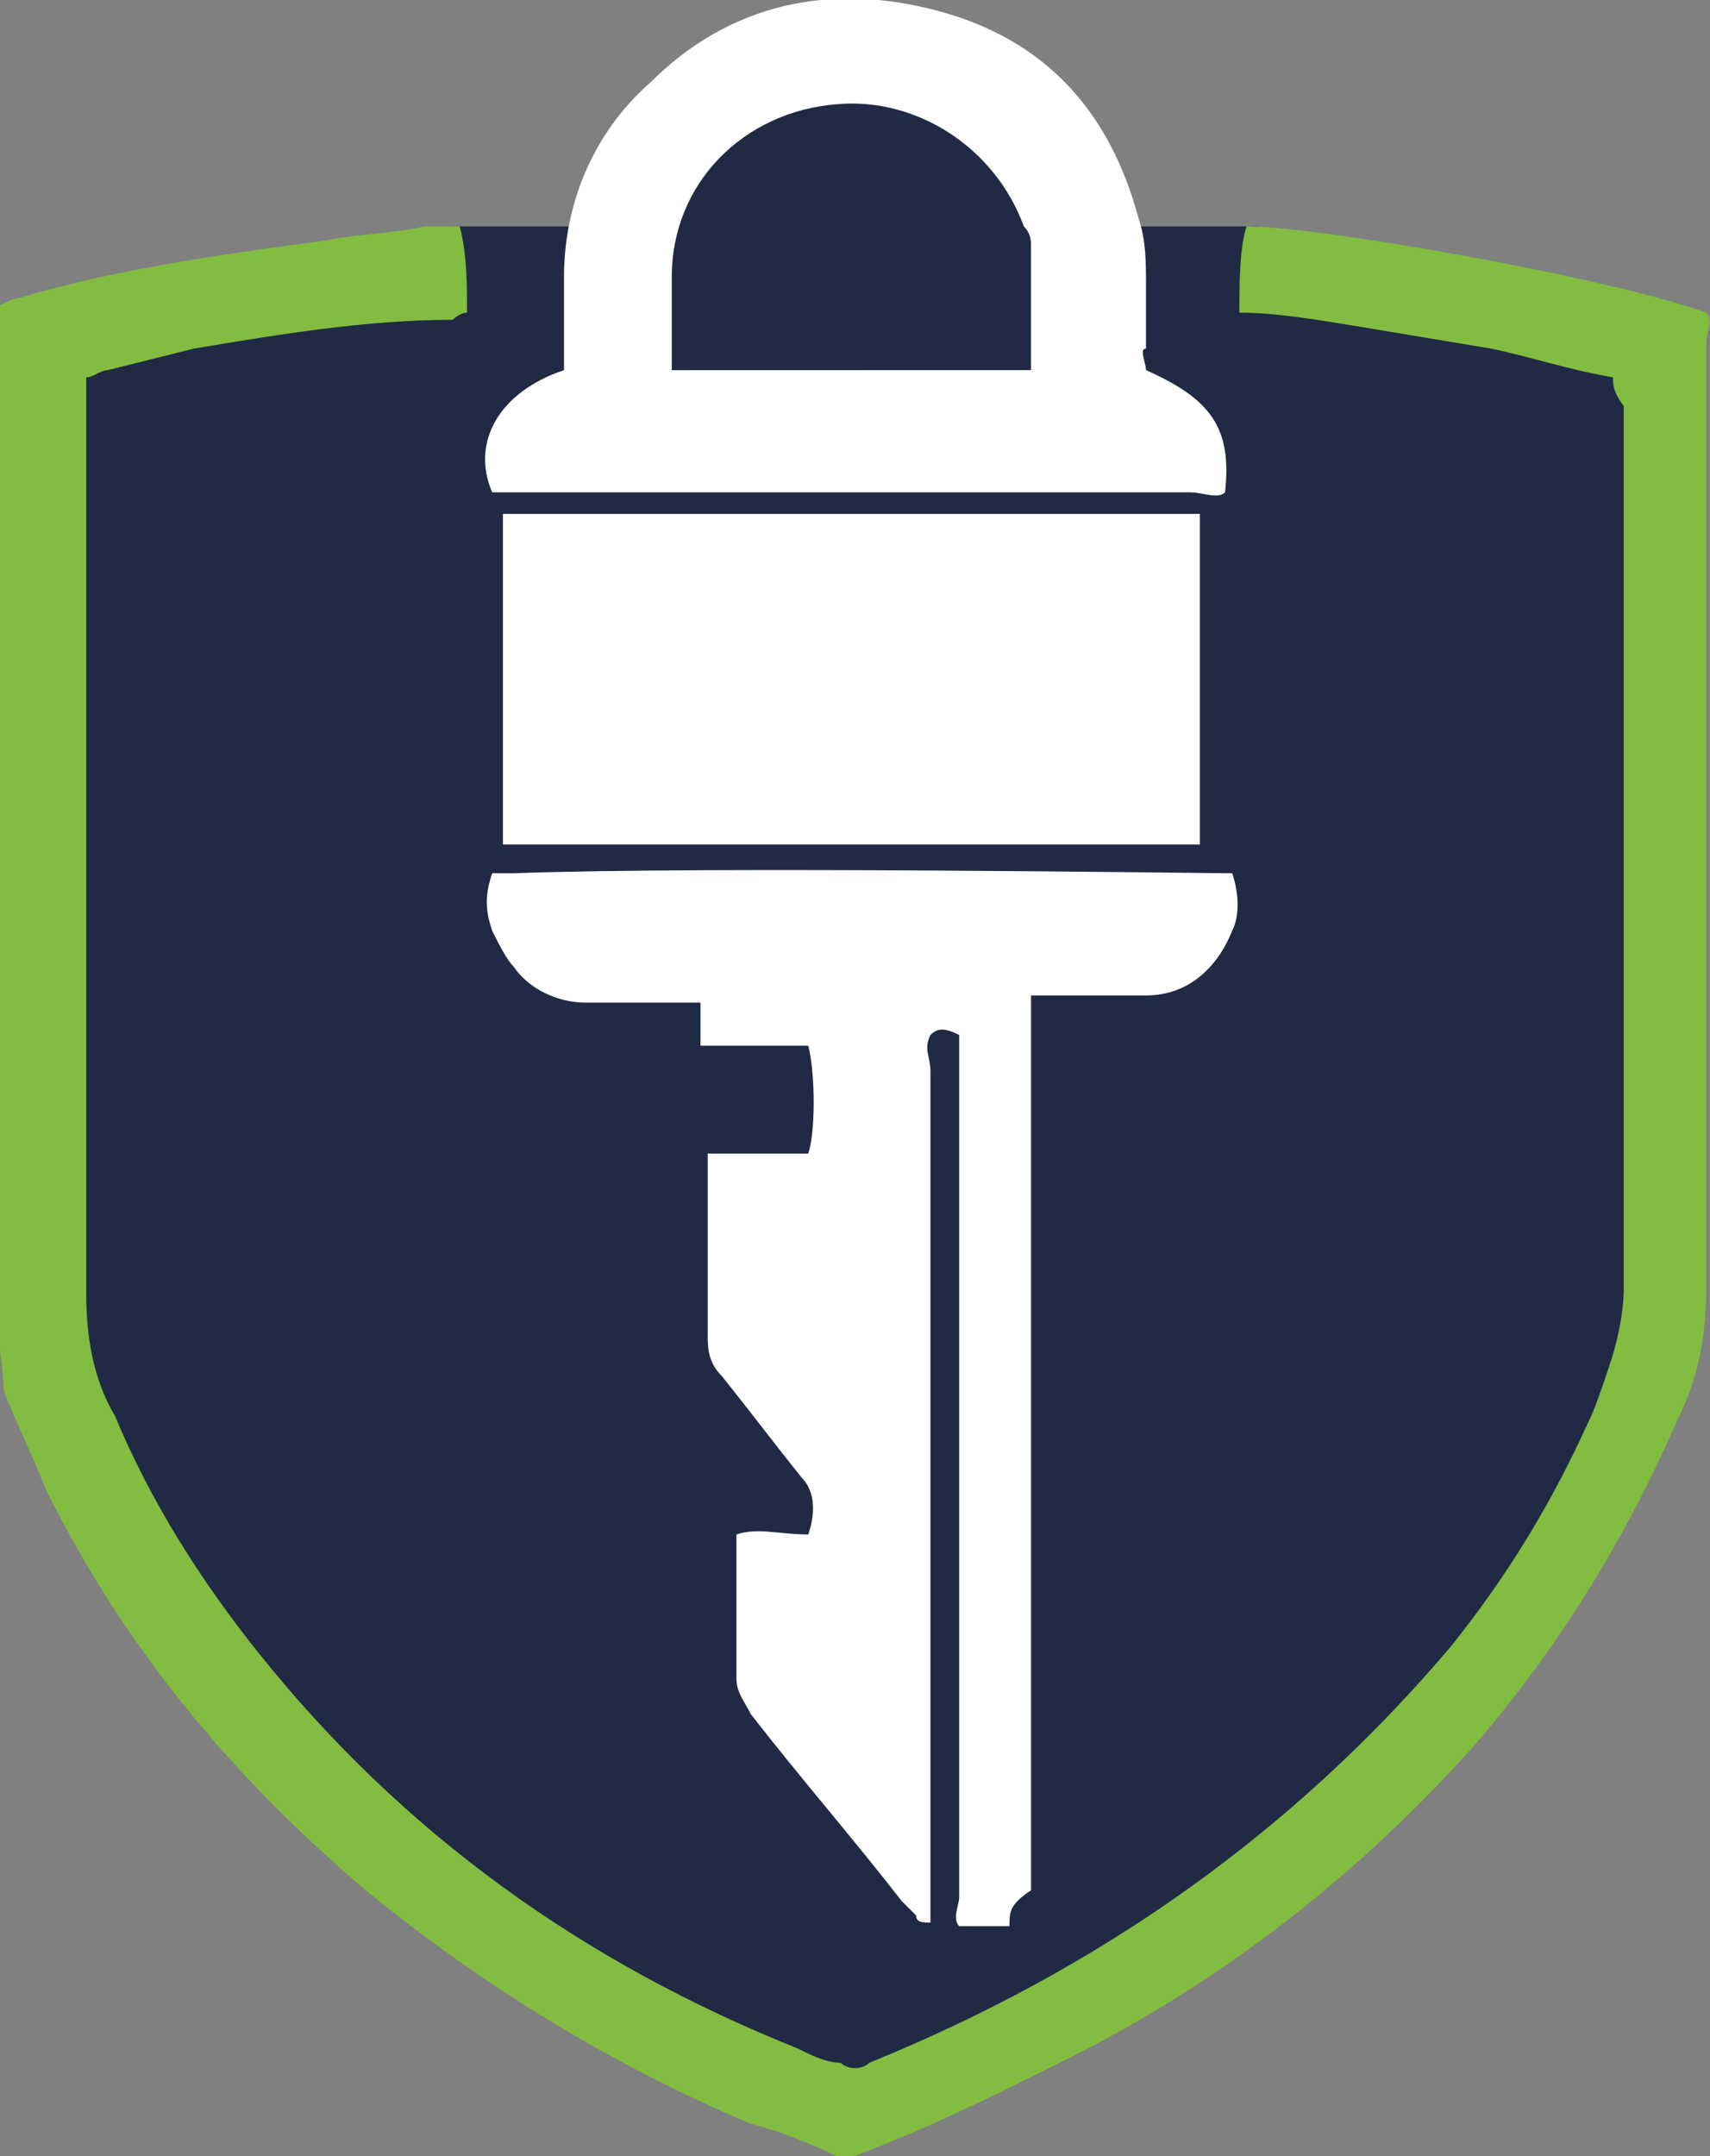 <?xml version="1.0" encoding="utf-8"?>
<!-- Generator: Adobe Illustrator 27.9.0, SVG Export Plug-In . SVG Version: 6.00 Build 0)  -->
<svg version="1.1" id="Layer_1" xmlns="http://www.w3.org/2000/svg" xmlns:xlink="http://www.w3.org/1999/xlink" x="0px" y="0px"
	 viewBox="0 0 47.6 60" style="enable-background:new 0 0 47.6 60;" xml:space="preserve">
<rect x="0" y="0" width="47.6" height="60" fill="#808080" stroke="none"/>
<style type="text/css">
	.st0{fill:#202A44;}
	.st1{fill:#82BC41;}
	.st2{fill:#FFFFFF;}
</style>
<path class="st0" d="M0.8,9.3l11.8-3H35l11.1,3.6l0.6,25.7c0,0-6.2,19.2-22.9,23.6C7.2,55.1,1,37.8,1,37.8S0.8,9.3,0.8,9.3z"/>
<path class="st1" d="M44.9,10.5c-1.2-0.2-2.4-0.6-3.4-0.8c-1.2-0.2-2.4-0.4-3.6-0.6c-1.2-0.2-2.4-0.4-3.4-0.4c0-0.8,0-1.8,0.2-2.4
	c2,0,10,1.4,12.8,2.4c0.2,0.2,0,0.6,0,0.8v26.2c0,1.4-0.2,2.6-0.8,3.8c-1.4,3.2-3.2,6.2-5.6,9c-3.2,3.6-7,6.6-11.4,8.8
	c-2,1-4,2-6.2,2.8c-0.8-0.4-1.8-0.8-2.6-1c-3.8-1.6-7.4-3.8-10.6-6.4c-3.8-3.2-6.8-6.8-9-11.2c-0.4-1-0.8-1.8-1.2-2.8
	c0-0.6-0.2-1.6-0.2-2.4V8.5c0.2,0,0.4-0.2,0.6-0.2C3.2,7.5,6,7.1,9,6.7c1-0.2,2-0.2,2.8-0.4h1C13,7.1,13,7.9,13,8.7
	c-0.2,0-0.4,0.2-0.4,0.2c-2.4,0-4.8,0.4-7.2,0.8C4.6,9.9,3.8,10.1,3,10.3c-0.2,0-0.4,0.2-0.6,0.2V36c0,1.2,0.2,2.4,0.8,3.4
	c1,2.4,2.4,4.6,4,6.6c4,5,9,8.6,15,11c0.4,0.2,0.8,0.4,1.2,0.4c0.2,0.2,0.6,0.2,0.8,0C30.6,54.8,36,51,40.4,45.8
	c1.6-2,2.8-4,3.8-6.2c0.2-0.4,0.4-1,0.6-1.6c0.2-0.6,0.4-1.4,0.4-2.2V11.3C44.9,10.9,44.9,10.7,44.9,10.5
	C44.9,10.5,44.9,10.5,44.9,10.5z"/>
<path class="st2" d="M28.1,53.6h-1.4c-0.2-0.2,0-0.6,0-0.8v-24c-0.4-0.2-0.6-0.2-0.8,0c-0.2,0.4,0,0.6,0,1v23.7
	c-0.2,0-0.4,0-0.4-0.2c-0.1-0.1-0.3-0.3-0.4-0.4c-1.4-1.8-2.8-3.4-4.2-5.2c-0.2-0.4-0.4-0.6-0.4-1v-4c0.6-0.2,1.2,0,2,0
	c0.2-0.6,0.2-1.2-0.2-1.6c-0.8-1-1.4-1.8-2.2-2.8c-0.4-0.4-0.4-0.8-0.4-1.2v-5h2.8c0.2-0.6,0.2-2.2,0-3h-3v-1.2h-3.2
	c-0.8,0-1.6-0.4-2-1c-0.2-0.2-0.4-0.6-0.6-1c-0.2-0.6-0.2-1,0-1.6h0.6c5.4-0.2,19.2,0,20,0c0.2,0.6,0.2,1.2,0,1.6
	c-0.4,1-1.2,1.8-2.4,1.8h-3.2v24.9C28.1,53,28.1,53.2,28.1,53.6C28.1,53.6,28.1,53.6,28.1,53.6z"/>
<path class="st2" d="M14,23.5v-9.2h19.4v9.2H14z"/>
<ellipse class="st0" cx="23.7" cy="7.7" rx="5.6" ry="5.4"/>
<path class="st2" d="M31.9,10.3c1.8,0.8,2.4,1.6,2.2,3.4c-0.2,0.2-0.6,0-1,0H13.7c-0.6-1.4,0.2-2.8,2-3.4V7.7c0-2,0.8-4,2.4-5.4
	c2.2-2.2,5-2.8,8-2s4.8,2.8,5.6,5.8c0.2,0.6,0.2,1.2,0.2,1.8v1.8C31.7,9.7,31.9,10.1,31.9,10.3C31.9,10.3,31.9,10.3,31.9,10.3z
	 M28.7,10.3V6.9c0-0.2,0-0.4-0.2-0.6c-0.8-2.2-3-3.6-5.2-3.4c-2.6,0.2-4.6,2.2-4.6,4.8v2.6C18.7,10.3,28.7,10.3,28.7,10.3z"/>
</svg>
